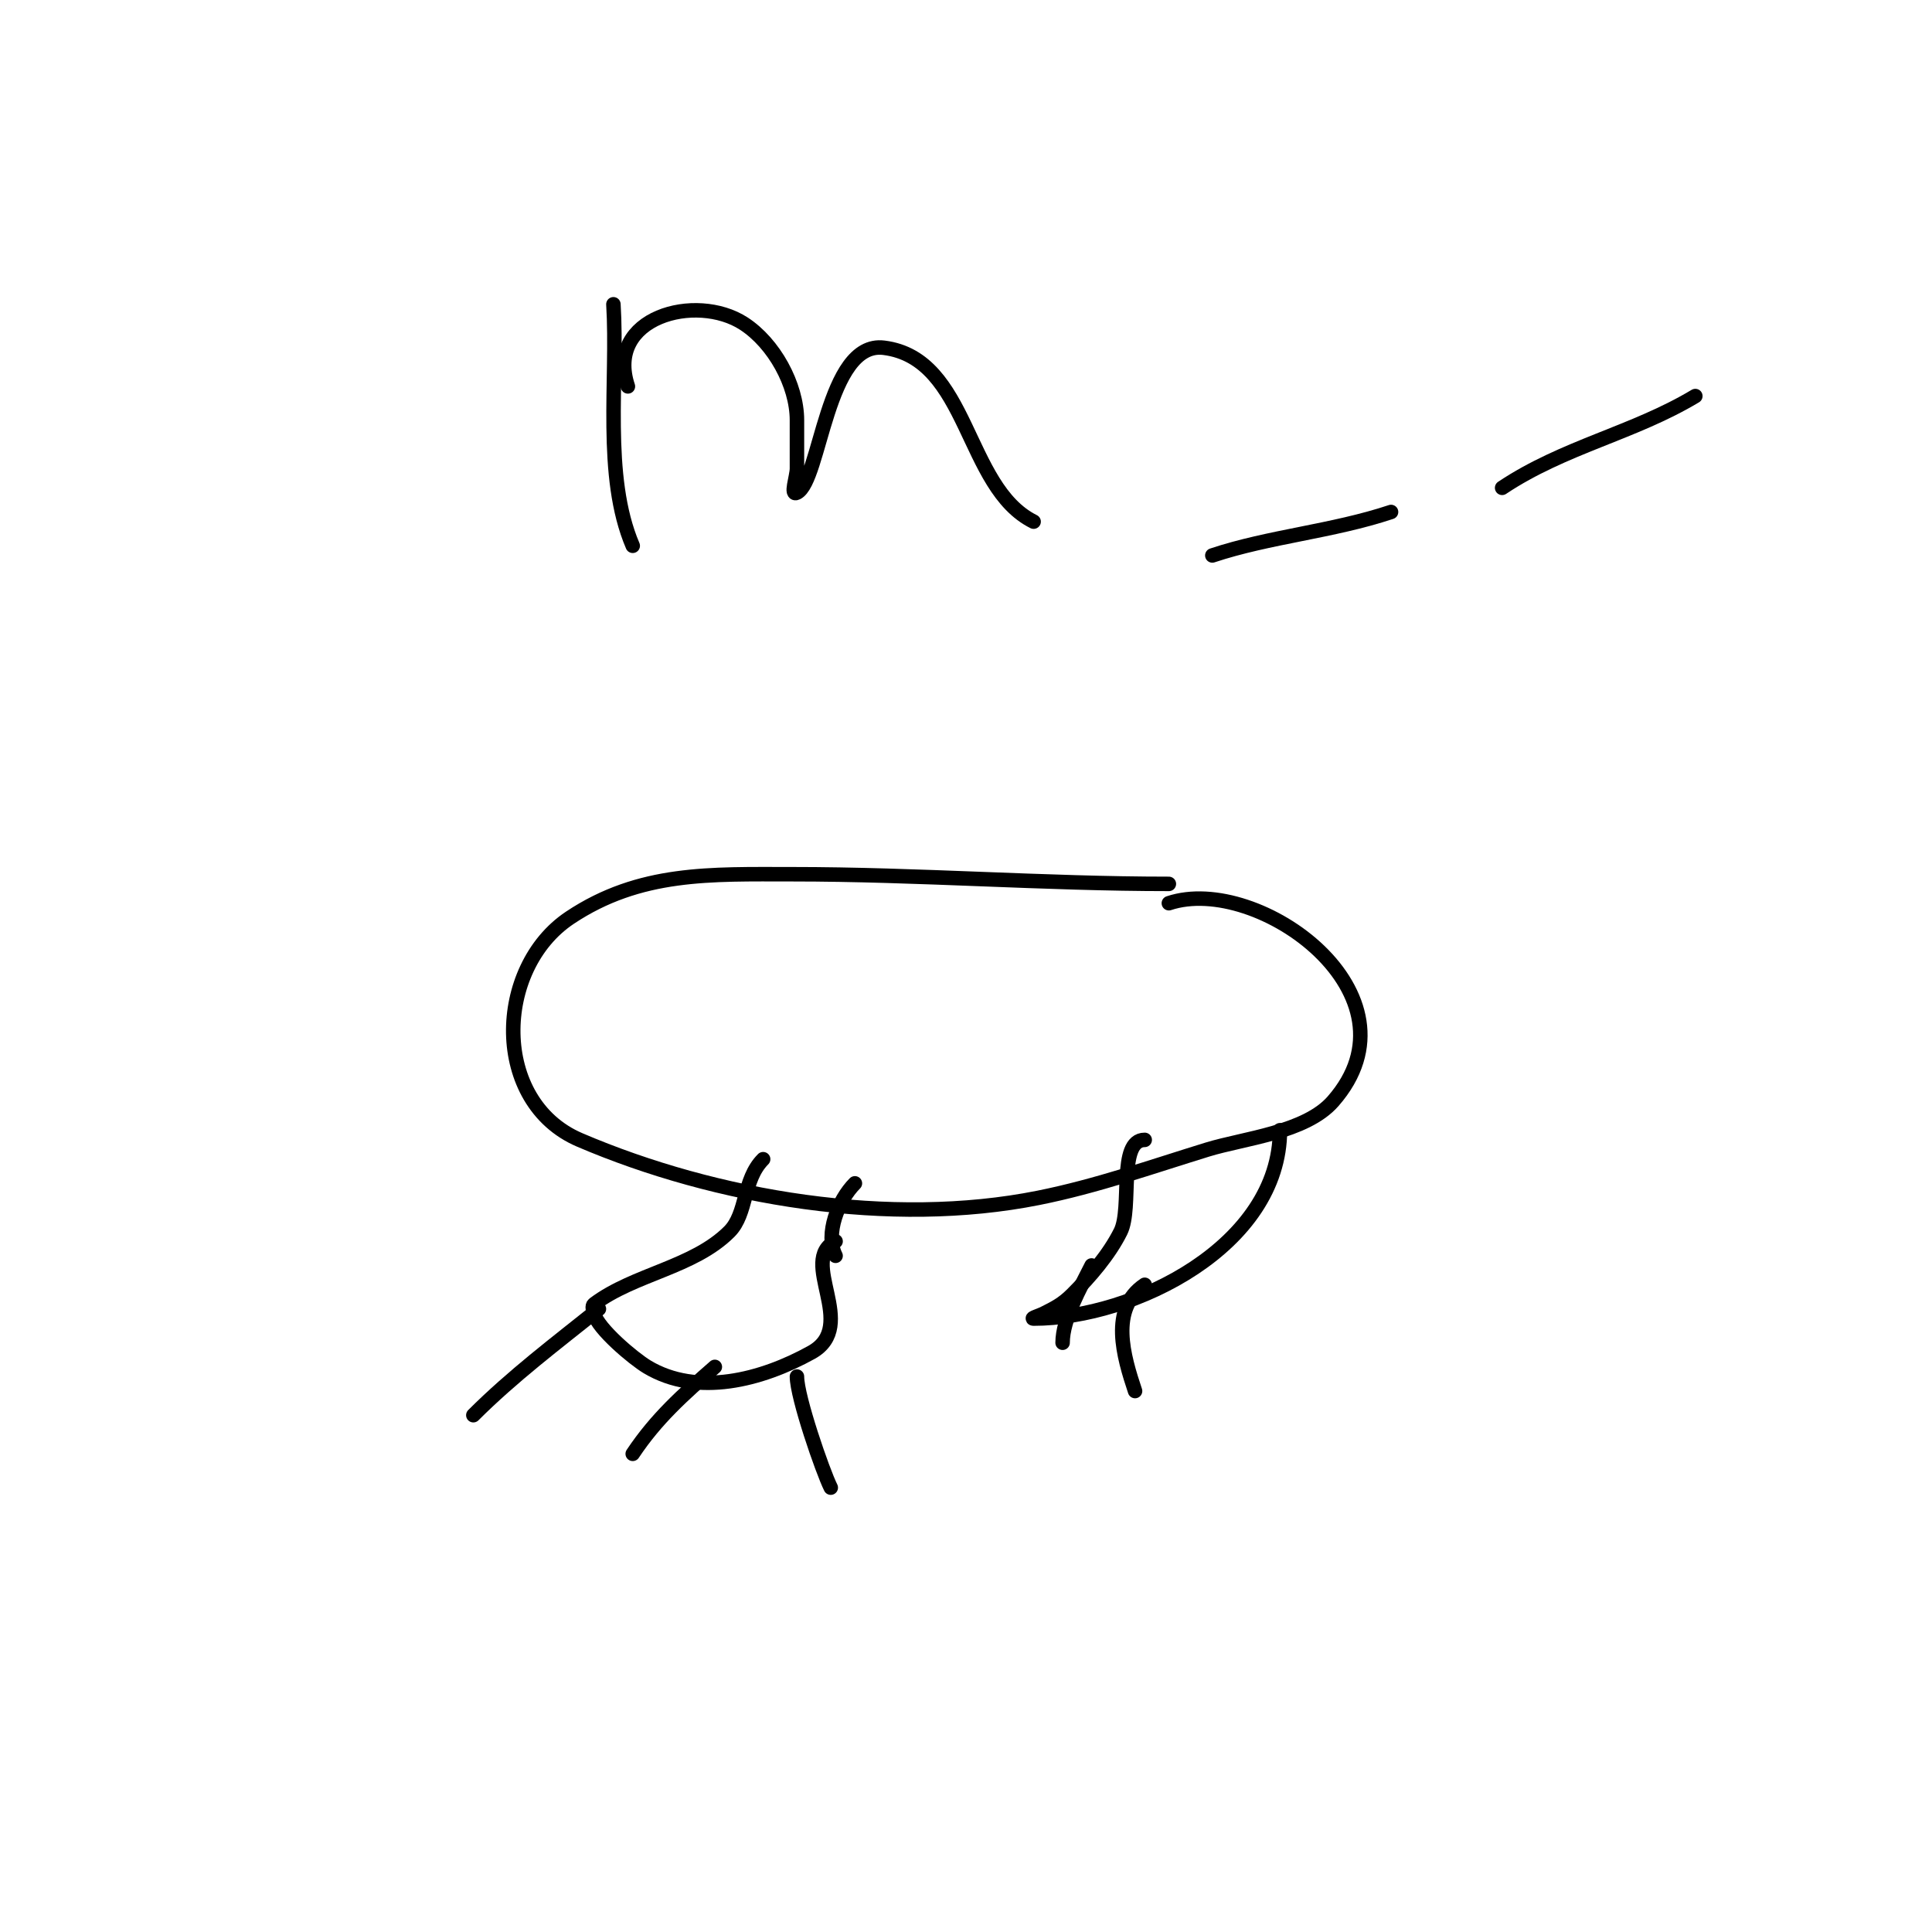 <svg viewBox='0 0 400 400' version='1.1' xmlns='http://www.w3.org/2000/svg' xmlns:xlink='http://www.w3.org/1999/xlink'><g fill='none' stroke='#000000' stroke-width='3' stroke-linecap='round' stroke-linejoin='round'><path d='M242,183c-25.837,0 -51.925,-2 -78,-2c-16.833,0 -31.517,-0.655 -46,9c-15.696,10.464 -16.263,38.173 2,46c28.309,12.132 64.395,18.121 95,12c12.026,-2.405 23.405,-6.432 35,-10c7.53,-2.317 20.31,-3.497 26,-10c19.254,-22.005 -15.432,-47.189 -34,-41'/><path d='M237,236c-5.639,0 -2.523,14.045 -5,19c-2.392,4.784 -6.29,9.29 -10,13c-1.973,1.973 -3.543,2.771 -6,4c-0.667,0.333 -2.745,1 -2,1c20.748,0 51,-15.05 51,-39'/><path d='M237,266c-7.356,4.904 -4.368,14.896 -2,22'/><path d='M226,262c-2.3,4.601 -6,11.038 -6,16'/><path d='M158,240c-4.234,4.234 -3.273,11.273 -7,15c-7.42,7.42 -19.663,8.747 -28,15c-0.533,0.4 -0.162,1.353 0,2c0.771,3.082 8.144,9.287 11,11c10.348,6.209 23.682,2.732 34,-3c9.97,-5.539 -2.893,-19.054 5,-23'/><path d='M173,260c-2.253,-4.507 0.567,-11.567 4,-15'/><path d='M165,285c0,4.24 5.302,19.603 7,23'/><path d='M148,283c-6.617,5.79 -12.139,10.708 -17,18'/><path d='M124,271c-8.874,7.099 -17.955,13.955 -26,22'/><path d='M127,63c0.971,15.53 -2.183,35.573 4,50'/><path d='M130,80c-4.79,-14.37 14.099,-19.436 24,-13c6.238,4.055 11,12.663 11,20c0,3.333 0,6.667 0,10c0,1.667 -1.491,5.745 0,5c4.903,-2.451 6.073,-31.491 18,-30c17.664,2.208 16.75,28.875 31,36'/><path d='M251,115c11.766,-3.922 24.883,-4.961 37,-9'/><path d='M311,101c12.824,-8.549 27.127,-11.276 40,-19'/></g>
</svg>